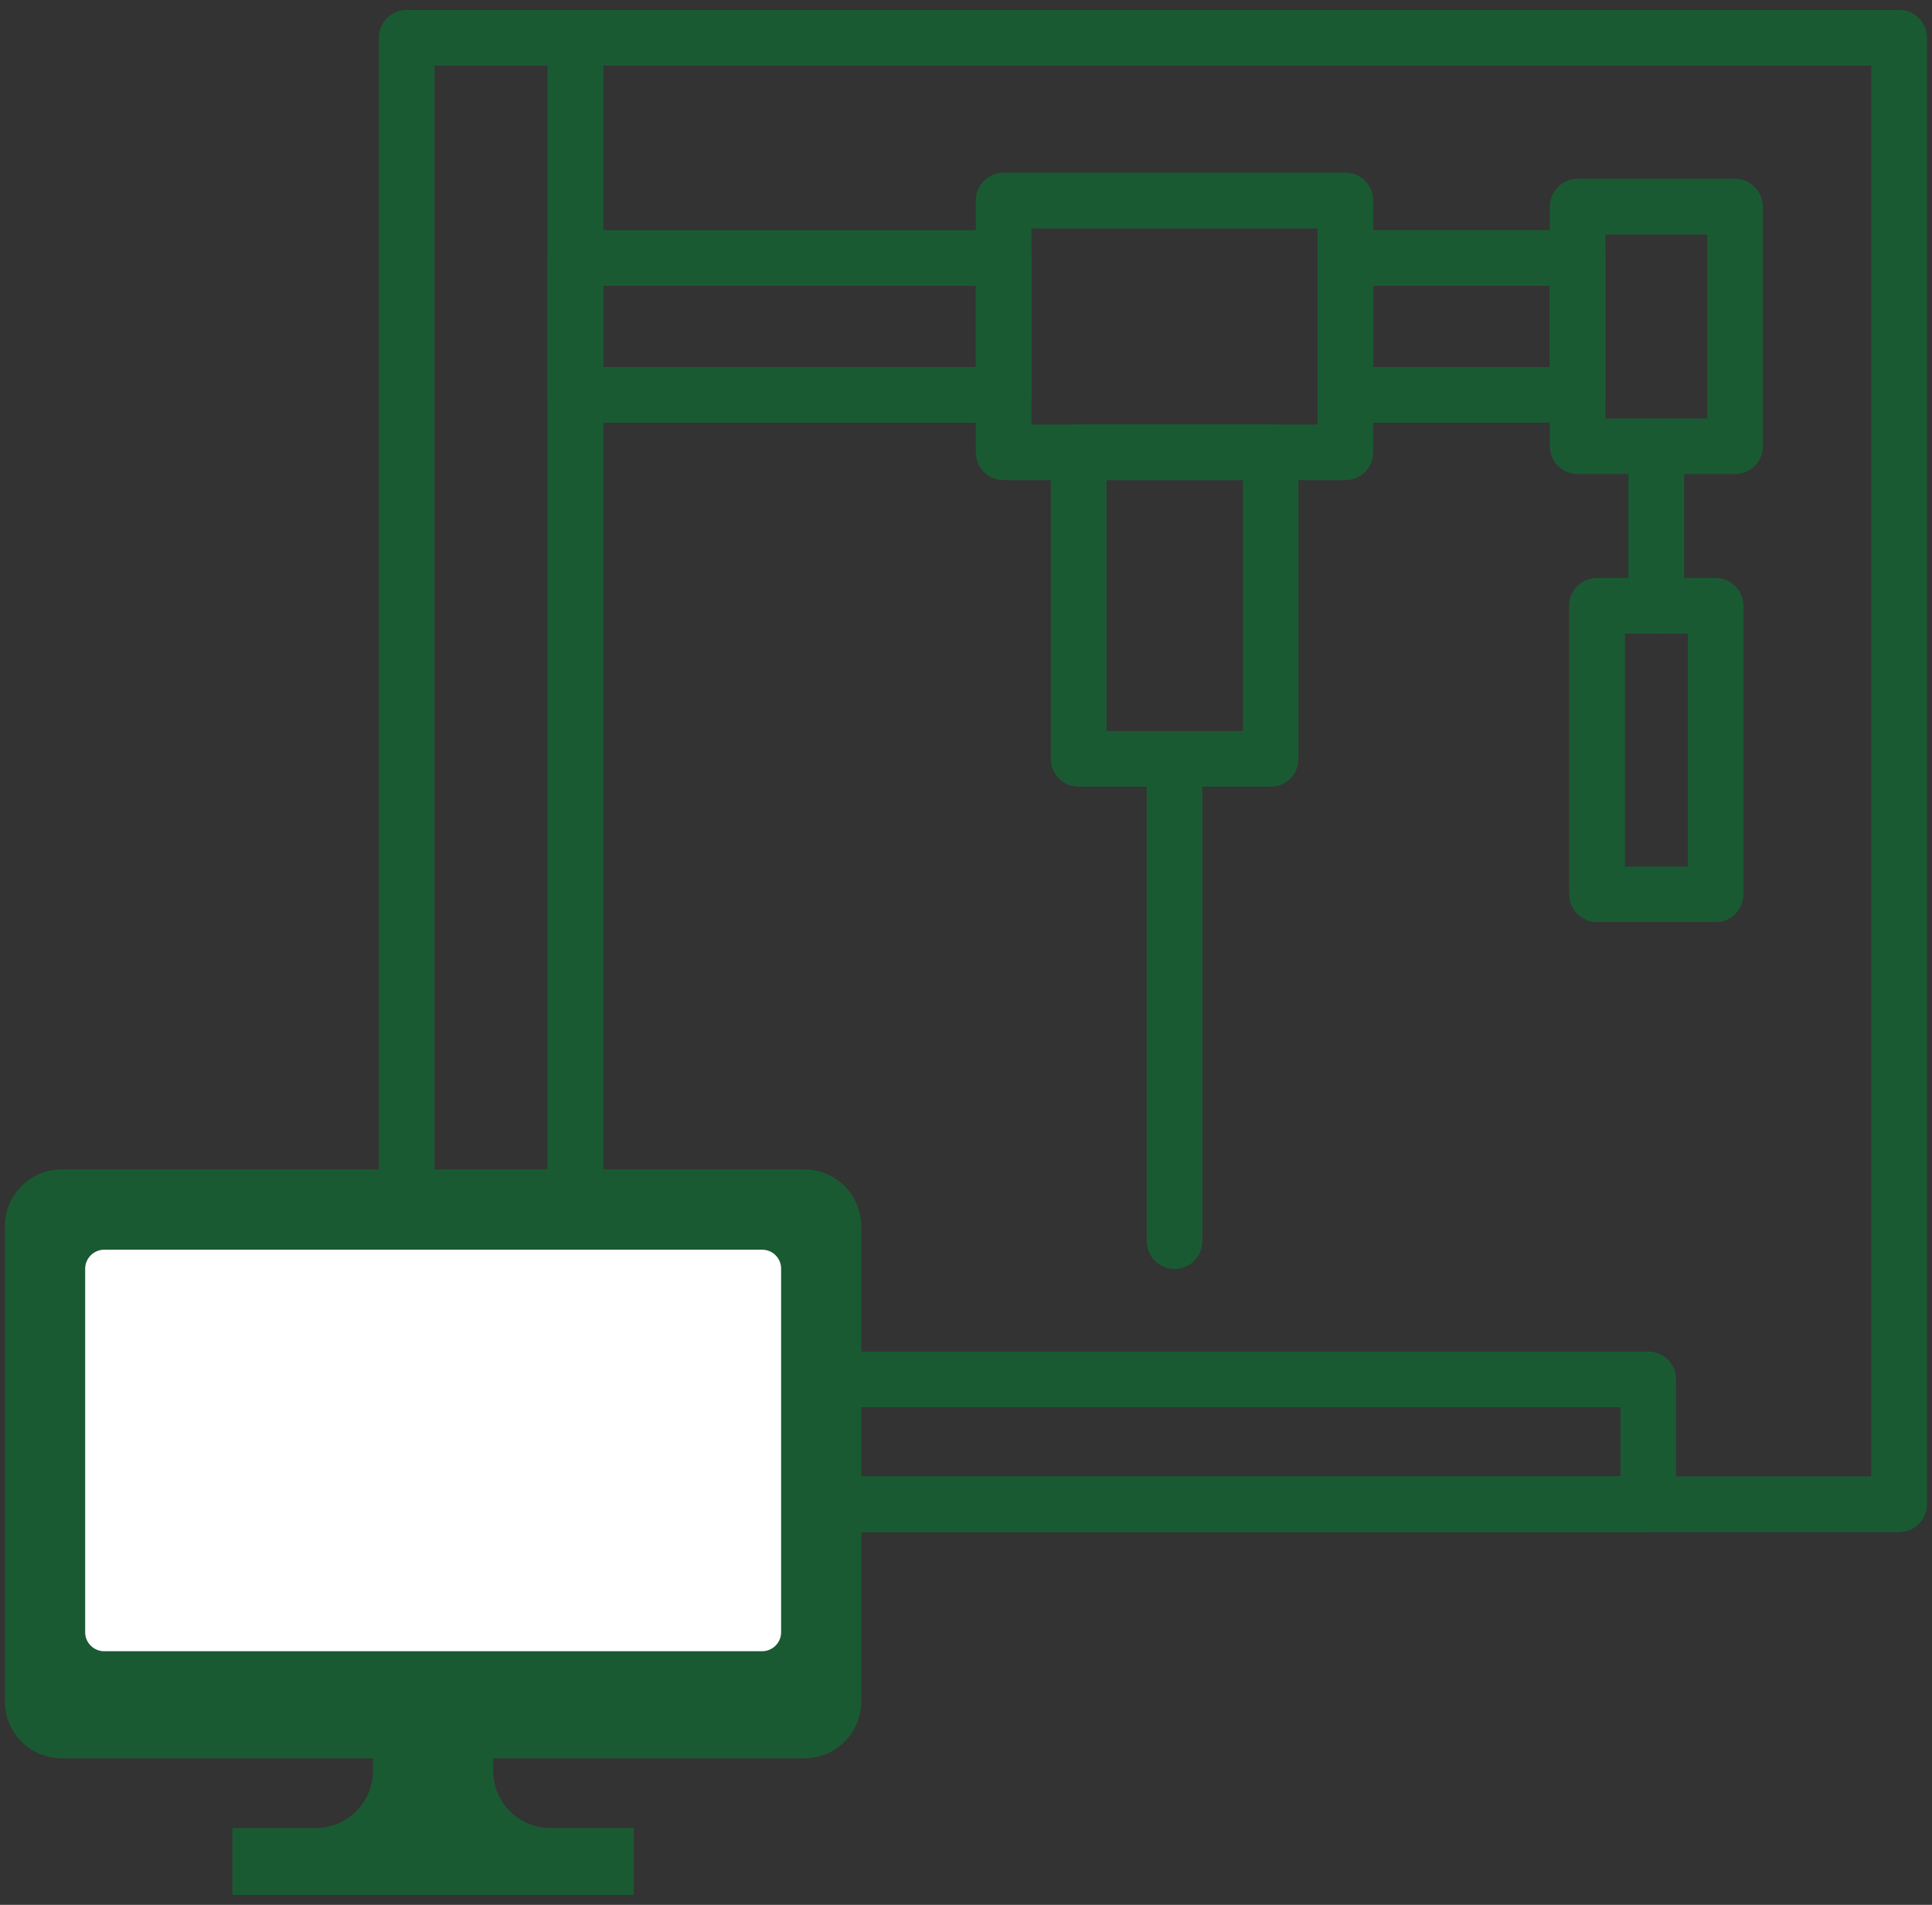 <svg xmlns="http://www.w3.org/2000/svg" width="142" height="140" xmlns:xlink="http://www.w3.org/1999/xlink" viewBox="0 0 142 140">
    <rect x="0" y="0" width="142" height="140" fill="#333333" stroke="none"/>
    <defs>
        <clipPath id="a">
            <rect x="27.84" y=".74" width="113.8" height="111.87" style="fill:none;stroke-width:0px"/>
        </clipPath>
    </defs>
    <g style="clip-path:url(#a)">
        <path d="m98.89,35.29h-25.12c-1.13,0-2.04-.92-2.05-2.05V14.74c0-1.13.92-2.05,2.05-2.05h25.12c1.13,0,2.04.92,2.04,2.05v18.5c0,1.13-.92,2.04-2.04,2.05m-23.08-4.09h21.03v-14.41h-21.03v14.41Z" style="fill:#1a5a33;stroke-width:0px"/>
        <path d="m73.77,31.07h-31.48c-1.13,0-2.04-.91-2.05-2.04v-10.07c0-1.13.92-2.04,2.05-2.04h31.48c1.13,0,2.04.92,2.05,2.04v10.07c0,1.13-.92,2.04-2.04,2.04m-29.44-4.09h27.39v-5.98h-27.39v5.98Z" style="fill:#1a5a33;stroke-width:0px"/>
        <path d="m139.59,112.61H42.29c-1.13,0-2.04-.92-2.05-2.04V2.78c0-1.13.92-2.04,2.05-2.05h97.3c1.13,0,2.04.92,2.04,2.05v107.78c0,1.13-.92,2.04-2.04,2.04m-95.26-4.09h93.21V4.82H44.33v103.69Z" style="fill:#1a5a33;stroke-width:0px"/>
        <path d="m42.29,112.61h-12.4c-1.13,0-2.05-.92-2.05-2.04t0,0V2.78c0-1.13.92-2.04,2.05-2.05h12.4c1.13,0,2.04.92,2.05,2.05v107.78c0,1.13-.92,2.04-2.05,2.04m-10.35-4.09h8.32V4.82h-8.32v103.69Z" style="fill:#1a5a33;stroke-width:0px"/>
        <path d="m121.15,112.61h-60.43c-1.13,0-2.04-.92-2.05-2.05v-9.18c0-1.13.92-2.04,2.05-2.04h60.43c1.13,0,2.04.91,2.04,2.04v9.18c0,1.13-.92,2.04-2.04,2.04m-58.38-4.09h56.33v-5.09h-56.33v5.09Z" style="fill:#1a5a33;stroke-width:0px"/>
        <path d="m115.96,31.07h-17.07c-1.13,0-2.04-.91-2.05-2.04h0v-10.07c0-1.13.92-2.04,2.05-2.05h17.07c1.13,0,2.04.92,2.04,2.05v10.07c0,1.13-.91,2.04-2.04,2.04m-15.02-4.09h12.98v-5.98h-12.98v5.98Z" style="fill:#1a5a33;stroke-width:0px"/>
        <path d="m127.52,34.84h-11.56c-1.13,0-2.05-.92-2.05-2.04h0V15.19c0-1.13.92-2.04,2.04-2.05h11.57c1.13,0,2.04.92,2.05,2.05v17.61c0,1.13-.92,2.04-2.05,2.05m-9.52-4.09h7.48v-13.52h-7.48v13.52Z" style="fill:#1a5a33;stroke-width:0px"/>
        <path d="m126.1,67.77h-8.72c-1.13,0-2.04-.92-2.05-2.04v-21.21c0-1.13.92-2.04,2.04-2.04h8.72c1.13,0,2.04.91,2.05,2.04h0v21.21c0,1.13-.92,2.05-2.04,2.05m-6.67-4.09h4.63v-17.12h-4.63v17.12Z" style="fill:#1a5a33;stroke-width:0px"/>
        <path d="m93.39,57.82h-14.11c-1.13,0-2.04-.91-2.05-2.04v-22.54c0-1.13.92-2.04,2.05-2.05h14.11c1.13,0,2.04.92,2.04,2.05v22.54c0,1.13-.91,2.04-2.04,2.04m-12.06-4.09h10.02v-18.45h-10.02v18.45Z" style="fill:#1a5a33;stroke-width:0px"/>
        <path d="m86.33,93.27c-1.13,0-2.04-.92-2.05-2.04v-35.44c0-1.13.92-2.04,2.05-2.04,1.13,0,2.04.92,2.04,2.04v35.44c0,1.13-.92,2.04-2.05,2.04" style="fill:#1a5a33;stroke-width:0px"/>
        <path d="m121.74,46.55c-1.13,0-2.04-.91-2.05-2.04v-11.71c0-1.13.92-2.05,2.04-2.05,1.13,0,2.05.92,2.05,2.04h0v11.71c0,1.13-.92,2.04-2.05,2.05" style="fill:#1a5a33;stroke-width:0px"/>
    </g>
    <rect x="2.74" y="90.67" width="58" height="33" style="fill:#fff;stroke-width:0px"/>
    <rect x="3.24" y="91.17" width="57" height="32" style="fill:none;stroke:#707070"/>
    <path d="m59.13,85.95H4.54c-2.31,0-4.18,1.87-4.18,4.18,0,0,0,0,0,0v34.92c0,2.31,1.87,4.18,4.18,4.18h22.87v.93c0,2.31-1.87,4.18-4.18,4.19h-6.15v4.92h29.51v-4.92h-6.15c-2.31,0-4.18-1.87-4.19-4.18h0v-.94h22.87c2.31,0,4.18-1.87,4.18-4.18h0v-34.92c0-2.31-1.87-4.18-4.18-4.18h0Zm-1.72,34.02c0,.77-.63,1.39-1.4,1.39H7.66c-.77,0-1.4-.62-1.4-1.39v-26.72c0-.77.63-1.4,1.4-1.4h48.36c.77,0,1.4.63,1.39,1.4v26.72Z" style="fill:#1a5a33;stroke-width:0px"/>
    <rect width="142" height="140" style="fill:none;stroke-width:0px"/>
</svg>
